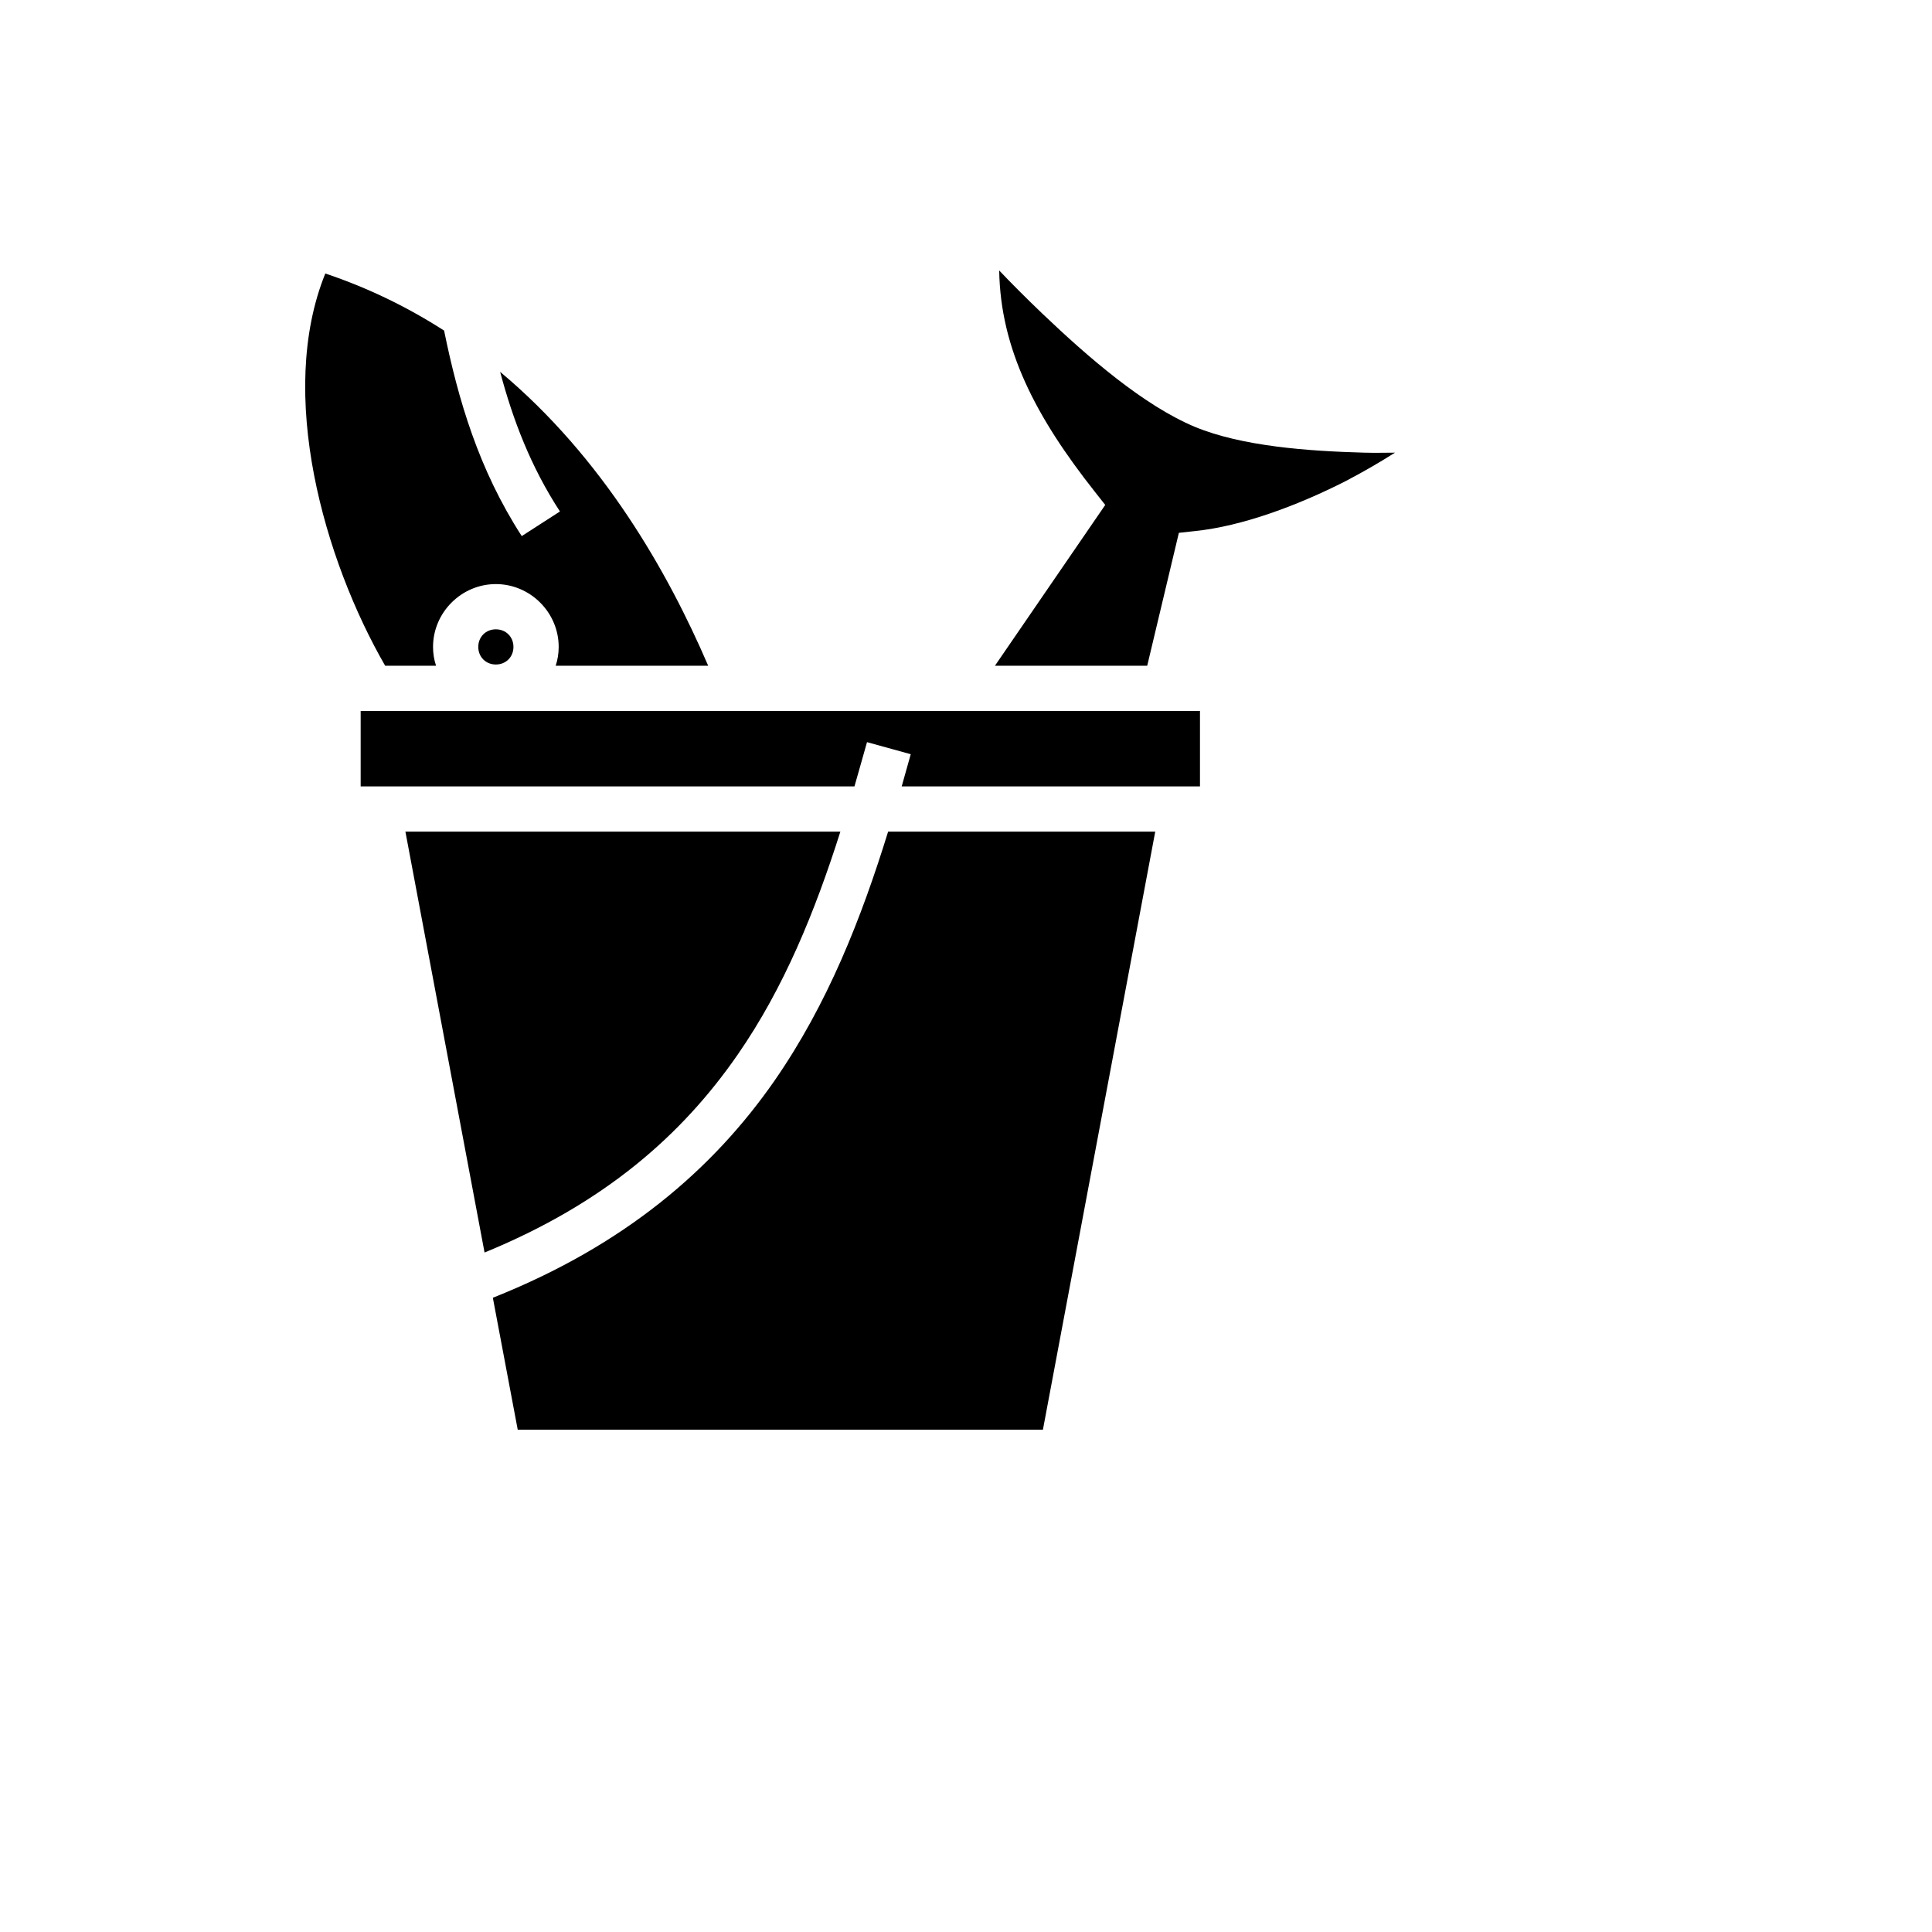 <svg xmlns="http://www.w3.org/2000/svg" version="1.1" xmlns:xlink="http://www.w3.org/1999/xlink" width="100%" height="100%" id="svgWorkerArea" viewBox="-25 -25 625 625" xmlns:idraw="https://idraw.muisca.co" style="background: white;"><defs id="defsdoc"><pattern id="patternBool" x="0" y="0" width="10" height="10" patternUnits="userSpaceOnUse" patternTransform="rotate(35)"><circle cx="5" cy="5" r="4" style="stroke: none;fill: #ff000070;"></circle></pattern></defs><g id="fileImp-338168238" class="cosito"><path id="pathImp-241809862" fill="#000" class="grouped" d="M298.239 62.5C298.645 87.888 310.026 109.844 329.211 134.118 329.211 134.118 332.544 138.345 332.544 138.345 332.544 138.345 296.857 190.372 296.857 190.372 296.857 190.372 346.12 190.372 346.12 190.372 346.12 190.372 356.363 147.369 356.363 147.369 356.363 147.369 361.565 146.8 361.565 146.8 376.767 145.255 394.895 138.508 410.341 130.623 416.112 127.615 421.396 124.526 426.274 121.437 422.86 121.437 420.258 121.542 416.356 121.437 398.147 120.941 376.767 119.388 361.565 113.096 344.982 106.178 326.935 90.505 312.221 76.474 306.856 71.345 302.222 66.687 298.239 62.5 298.239 62.5 298.239 62.5 298.239 62.5M80.238 63.475C64.476 102.366 79.84 156.067 99.602 190.372 99.602 190.372 116.064 190.372 116.064 190.372 115.413 188.421 115.088 186.389 115.088 184.275 115.088 173.138 124.274 163.952 135.411 163.952 146.548 163.952 155.734 173.138 155.734 184.275 155.734 186.389 155.409 188.421 154.759 190.372 154.759 190.372 204.103 190.372 204.103 190.372 191.096 160.132 170.123 123.144 136.793 95.293 140.939 110.877 146.711 125.989 156.141 140.459 156.141 140.459 143.784 148.426 143.784 148.426 129.802 126.802 123.217 104.211 118.665 81.945 107.121 74.523 94.359 68.215 80.238 63.475 80.238 63.475 80.238 63.475 80.238 63.475M135.411 178.585C132.159 178.585 129.721 181.024 129.721 184.275 129.721 187.527 132.159 189.966 135.411 189.966 138.663 189.966 141.101 187.527 141.101 184.275 141.101 181.024 138.663 178.585 135.411 178.585 135.411 178.585 135.411 178.585 135.411 178.585M91.676 205.005C91.676 205.005 91.676 229.393 91.676 229.393 91.676 229.393 251.415 229.393 251.415 229.393 252.797 224.678 254.097 219.881 255.479 215.085 255.479 215.085 269.624 218.987 269.624 218.987 268.649 222.483 267.673 225.897 266.698 229.393 266.698 229.393 363.191 229.393 363.191 229.393 363.191 229.393 363.191 205.005 363.191 205.005 363.191 205.005 91.676 205.005 91.676 205.005 91.676 205.005 91.676 205.005 91.676 205.005M106.146 244.025C106.146 244.025 131.753 380.189 131.753 380.189 170.611 364.256 195.649 342.145 213.614 316.212 228.653 294.507 238.652 269.876 246.862 244.025 246.862 244.025 106.146 244.025 106.146 244.025 106.146 244.025 106.146 244.025 106.146 244.025M262.308 244.025C253.61 272.152 242.798 299.71 225.564 324.586 205.729 353.119 177.195 377.832 134.436 394.822 134.436 394.822 142.483 437.5 142.483 437.5 142.483 437.5 312.384 437.5 312.384 437.5 312.384 437.5 348.721 244.025 348.721 244.025 348.721 244.025 262.308 244.025 262.308 244.025 262.308 244.025 262.308 244.025 262.308 244.025"></path></g></svg>